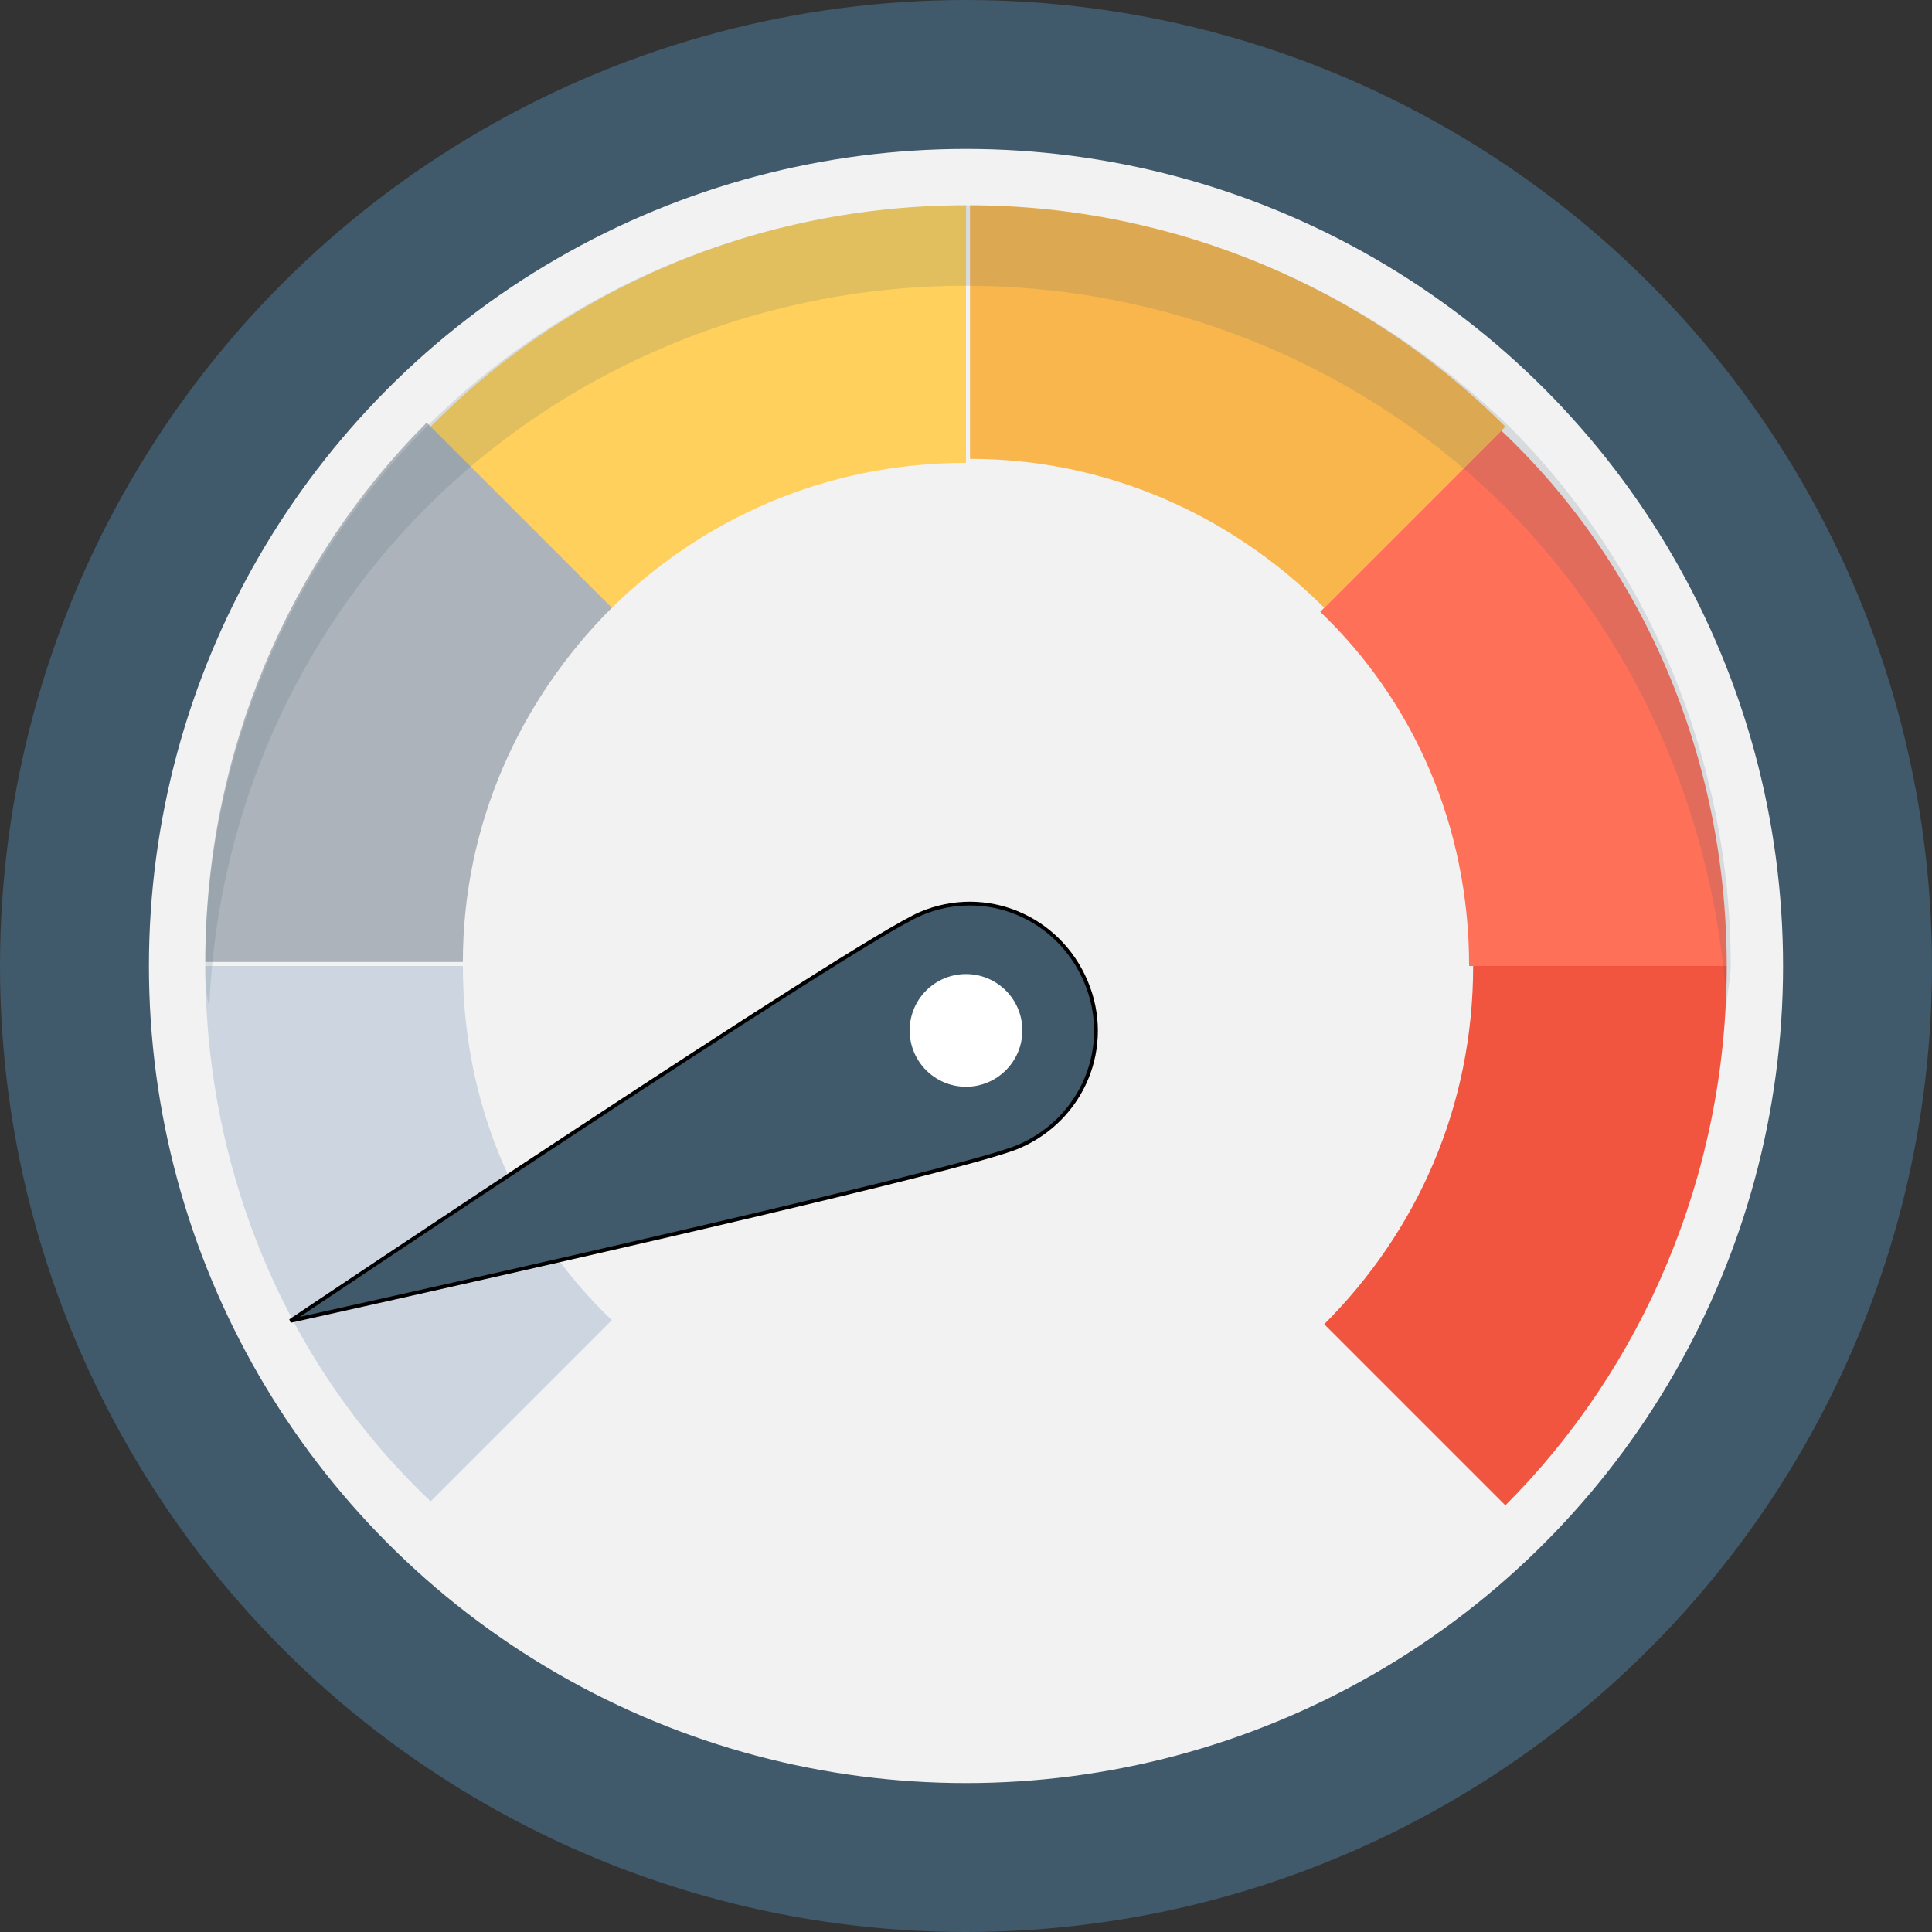 <svg width="512" height="512" xmlns="http://www.w3.org/2000/svg" xml:space="preserve" version="1.1">

 <rect width="100%" height="100%" fill="#333333" stroke="none"/>

 <g>
  <title>Layer 1</title>
  <circle id="svg_1" fill="#40596B" r="256" cy="256" cx="256"/>
  <circle id="svg_2" fill="#F2F2F2" r="216.533" cy="256" cx="256"/>
  <path id="svg_3" fill="#FFD15C" d="m256,54.4l0,68.267c-37.333,0 -70.4,14.933 -94.933,39.467l-48,-48c36.266,-37.334 87.466,-59.734 142.933,-59.734z"/>
  <path id="svg_4" fill="#ACB3BA" d="m162.133,161.067c-24.533,24.533 -39.467,57.6 -39.467,93.867l-68.266,0c0,-55.467 22.4,-106.667 58.667,-142.933l49.066,49.066z"/>
  <path id="svg_5" fill="#F8B64C" d="m398.933,113.067l-48,48c-24.533,-24.533 -57.6,-39.467 -93.867,-39.467l0,-67.2c54.401,0 105.601,22.4 141.867,58.667z"/>
  <path id="svg_6" fill="#FF7058" d="m457.6,256l-68.267,0c0,-37.333 -14.933,-70.4 -39.467,-93.867l48,-48c37.334,35.2 59.734,86.4 59.734,141.867z"/>
  <path id="svg_7" fill="#F1543F" d="m457.6,256c0,55.467 -22.4,106.667 -58.667,142.933l-48,-48c24.534,-24.533 39.467,-57.6 39.467,-94.933l67.2,0l0,0z"/>
  <path id="svg_8" fill="#CDD6E0" d="m162.133,349.867l-48,48c-37.333,-35.2 -59.733,-86.4 -59.733,-141.867l68.267,0c0,37.333 14.933,70.4 39.466,93.867z"/>
  <path transform="rotate(-171.996 185.875 297.257)" stroke="null" id="svg_9" fill="#40596B" d="m136,359.933c-16,9.6 -36.267,4.267 -45.867,-11.733s-4.267,-36.267 11.733,-45.867c16,-9.6 184.533,-72.533 184.533,-72.533s-134.399,120.533 -150.399,130.133z"/>
  <circle id="svg_10" fill="#FFFFFF" r="14.933" cy="273.067" cx="256"/>
  <path id="svg_11" fill="#40596B" opacity="0.15" d="m113.067,134.4c36.266,-36.267 87.466,-58.667 142.933,-58.667s106.667,22.4 142.933,58.667c34.133,34.133 55.467,81.067 58.667,132.267c0,-3.2 1.067,-7.467 1.067,-10.667c0,-55.467 -22.4,-106.667 -58.667,-142.933c-37.333,-36.267 -88.533,-58.667 -144,-58.667s-106.667,22.4 -142.933,58.667s-58.667,87.466 -58.667,142.933c0,3.2 0,7.467 1.067,10.667c2.133,-51.2 23.466,-98.134 57.6,-132.267z"/>
  <g id="svg_12"/>
  <g id="svg_13"/>
  <g id="svg_14"/>
  <g id="svg_15"/>
  <g id="svg_16"/>
  <g id="svg_17"/>
  <g id="svg_18"/>
  <g id="svg_19"/>
  <g id="svg_20"/>
  <g id="svg_21"/>
  <g id="svg_22"/>
  <g id="svg_23"/>
  <g id="svg_24"/>
  <g id="svg_25"/>
  <g id="svg_26"/>
 </g>
</svg>